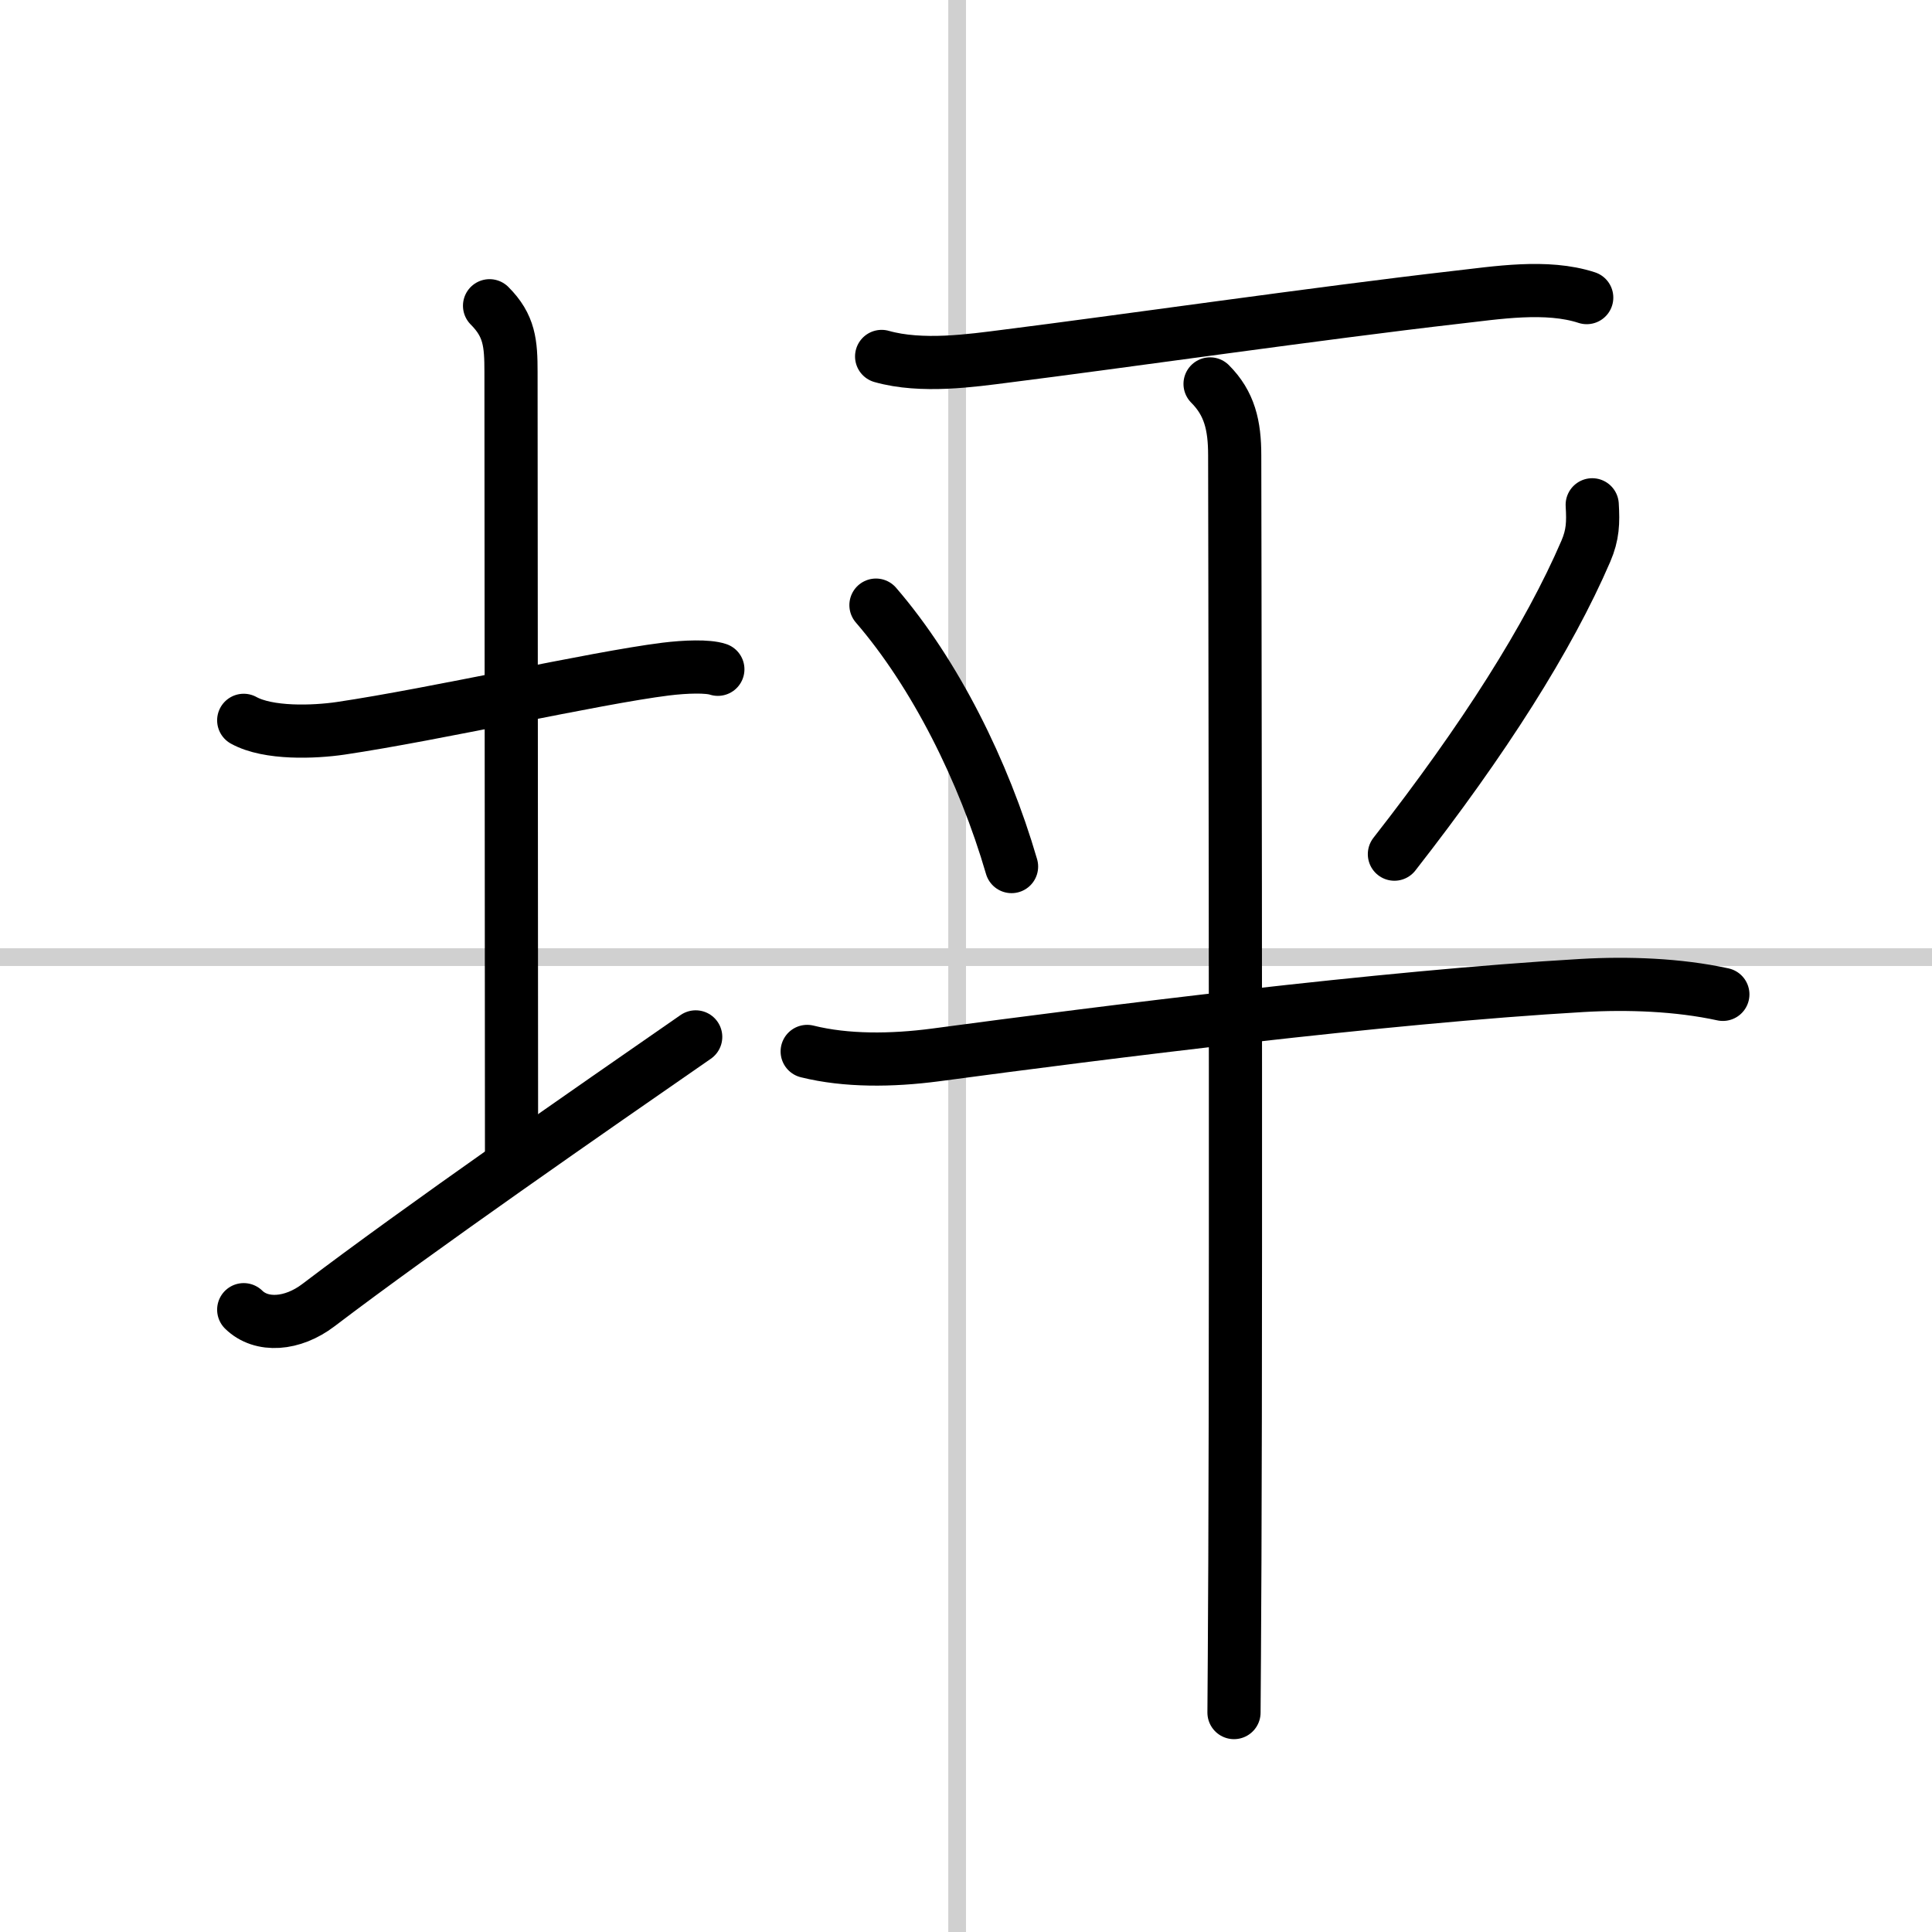 <svg width="400" height="400" viewBox="0 0 109 109" xmlns="http://www.w3.org/2000/svg"><rect x="0" y="0" width="109" height="109" fill="#808080" stroke="none"/><g fill="none" stroke="#000" stroke-linecap="round" stroke-linejoin="round" stroke-width="3"><rect width="100%" height="100%" fill="#fff" stroke="#fff"/><line x1="54" x2="54" y2="109" stroke="#d0d0d0" stroke-width="1"/><line x2="109" y1="54" y2="54" stroke="#d0d0d0" stroke-width="1"/><path d="m13.75 40.64c1.39 0.77 3.97 0.67 5.47 0.45 5.39-0.8 14.28-2.83 18.33-3.34 1.14-0.14 2.38-0.18 2.95 0.01"/><path d="m27.62 17.25c1.13 1.13 1.21 2.12 1.21 3.75 0 7.25 0.03 33.5 0.03 44.25"/><path d="m13.75 73.89c1 0.98 2.75 0.86 4.22-0.26 5.68-4.32 15.42-11.07 21.28-15.13"/><path d="m49.74 20.11c2.26 0.64 5.09 0.23 7.04-0.02 6.29-0.79 17.76-2.44 25.34-3.31 2.31-0.26 5.13-0.73 7.4 0.01"/><path d="m49.42 34.14c3.33 3.86 6.08 9.36 7.65 14.75"/><path d="m89.83 28.48c0.06 1 0.04 1.69-0.36 2.62-2.09 4.85-5.73 10.6-10.8 17.09"/><path d="m45.54 59.32c2.21 0.55 4.78 0.52 7.22 0.2 9.49-1.27 25.24-3.27 36.49-3.92 2.58-0.15 5.42-0.05 7.95 0.5"/><path d="m68.27 21.66c1.1 1.1 1.39 2.34 1.39 4.03 0 0.78 0.09 43.3 0.01 62.3-0.02 4.38-0.04 7.52-0.05 8.63"/></g></svg>
